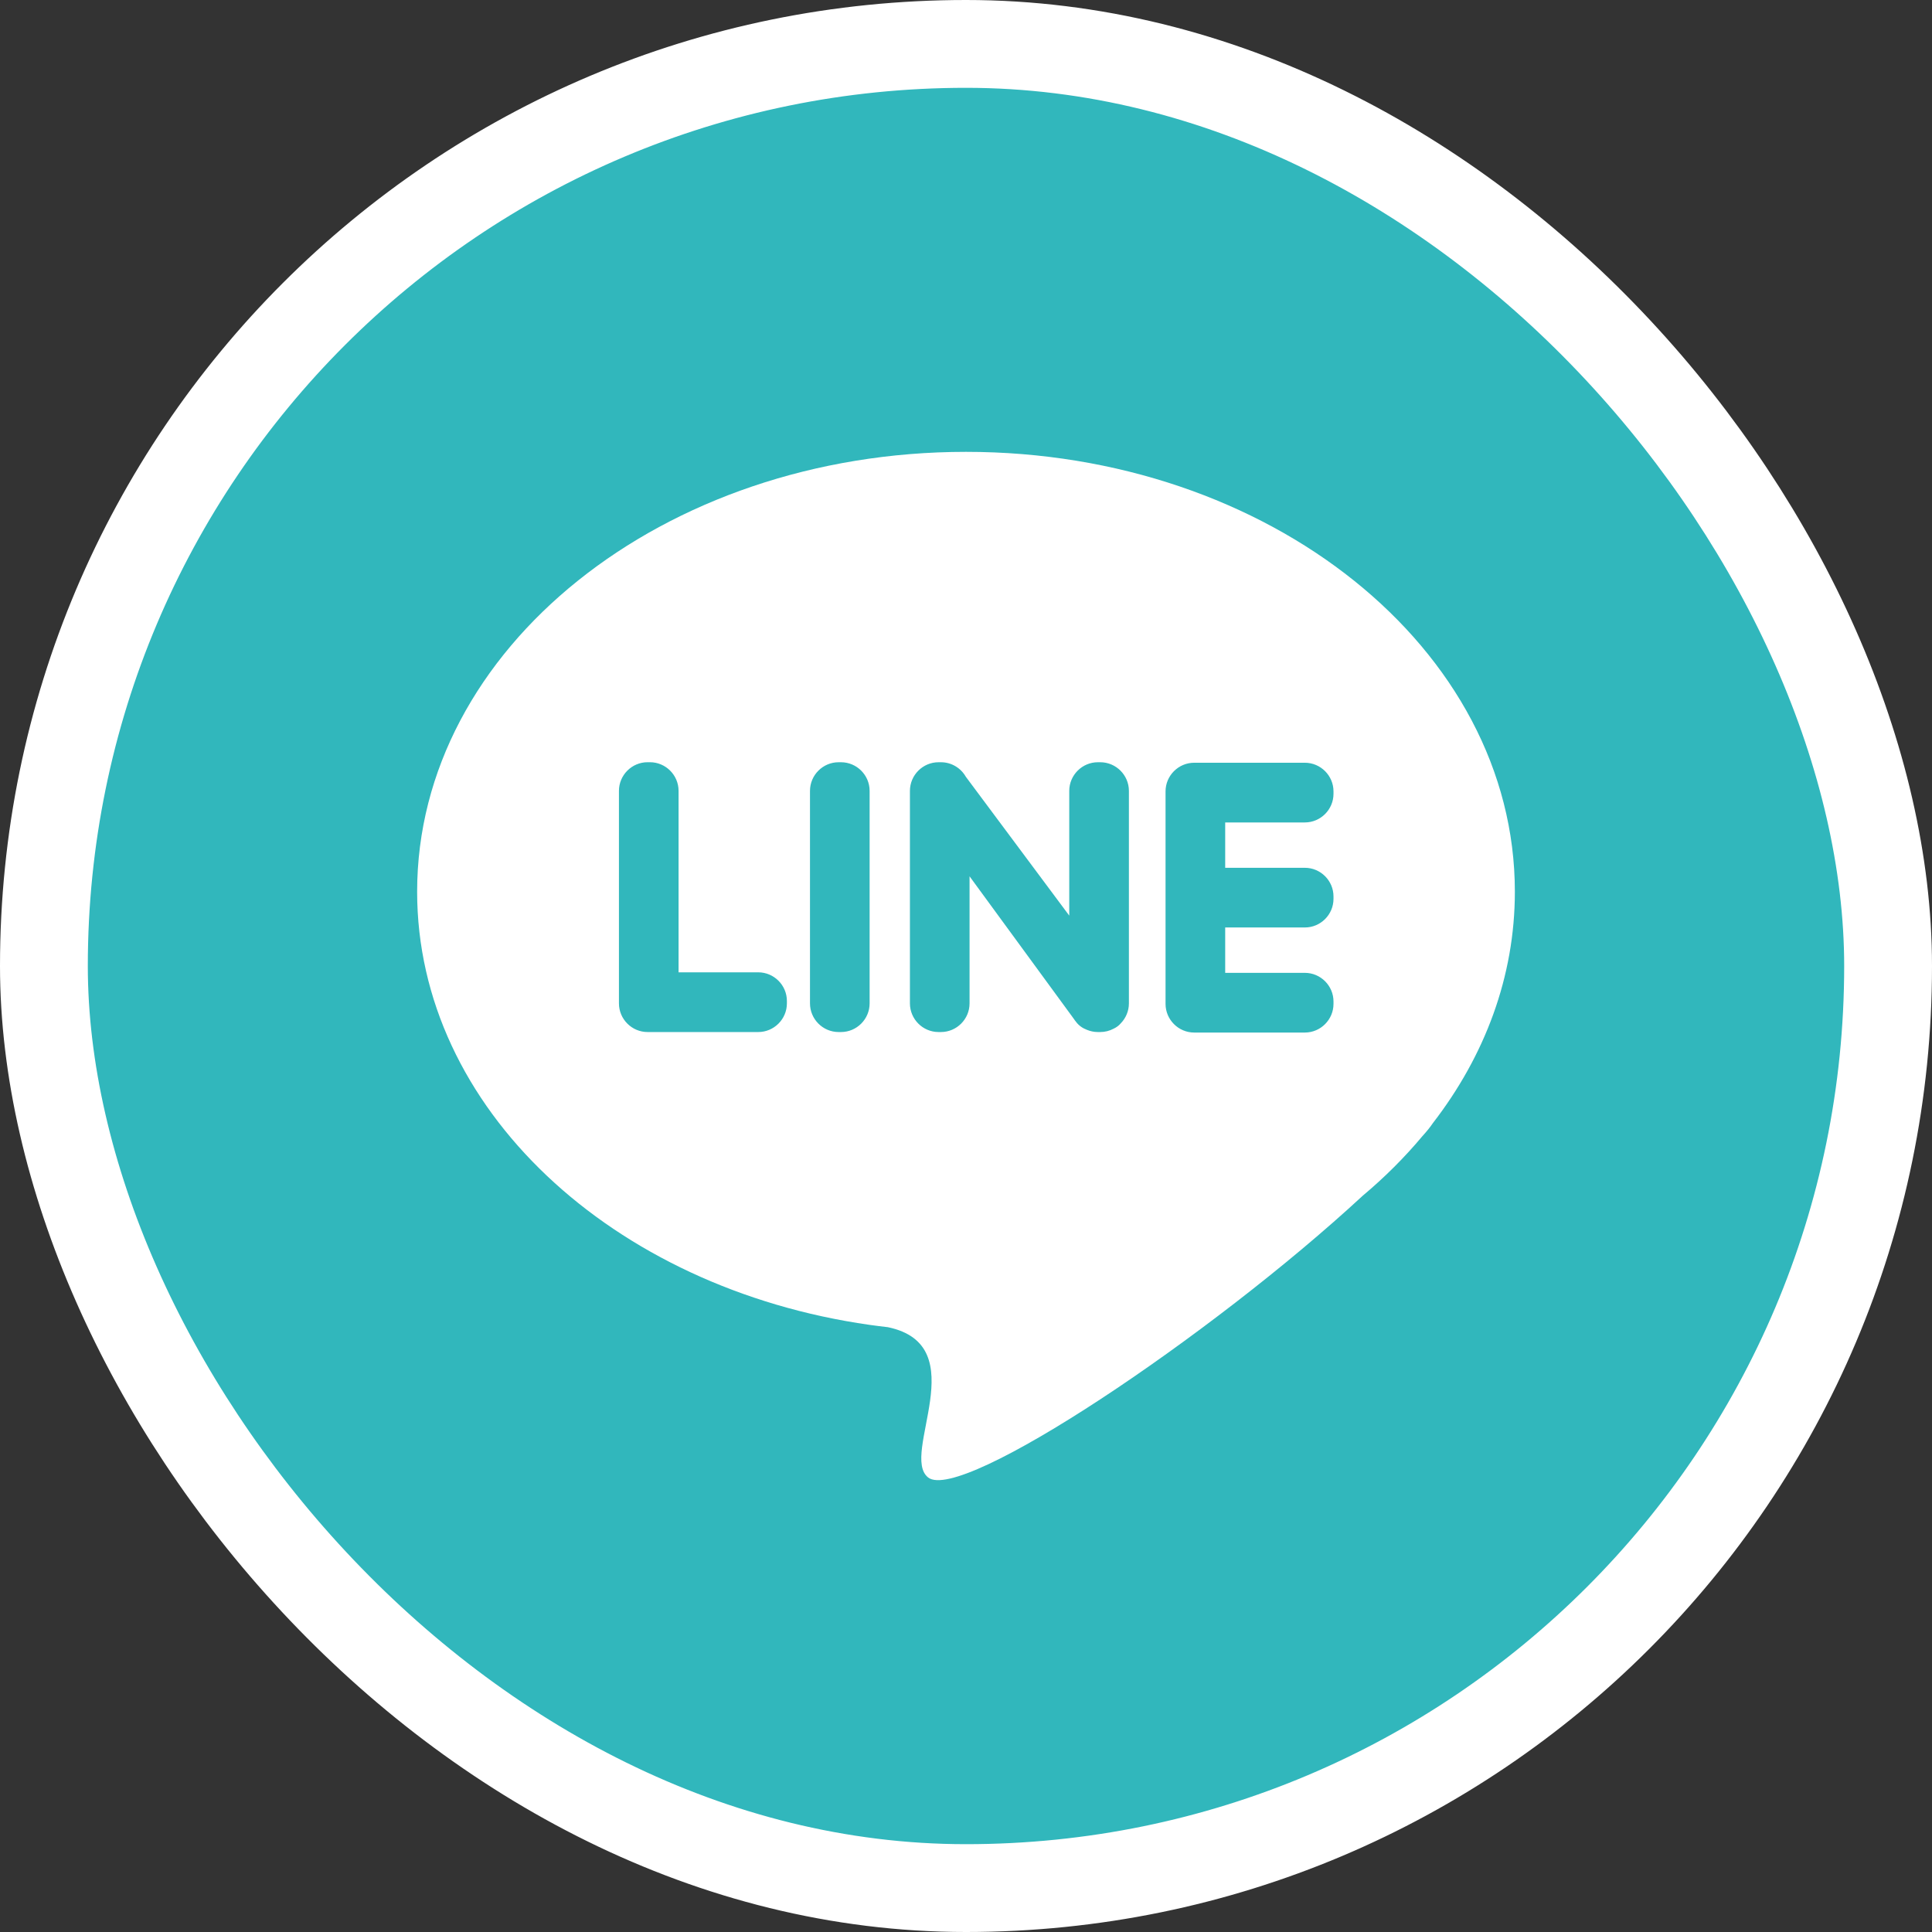 <?xml version="1.0" encoding="UTF-8"?> <svg xmlns="http://www.w3.org/2000/svg" width="88" height="88" viewBox="0 0 88 88" fill="none"><rect x="0" y="0" width="88" height="88" fill="#333333" stroke="none"/><rect x="2" y="2" width="84" height="84" rx="42" fill="#31B7BC"></rect><rect x="2" y="2" width="84" height="84" rx="42" stroke="white" stroke-width="4"></rect><path fill-rule="evenodd" clip-rule="evenodd" d="M44 20.581C57.807 20.581 69 29.552 69 40.617C69 44.483 67.633 48.092 65.268 51.153C65.151 51.327 64.998 51.519 64.805 51.732L64.79 51.748C63.982 52.715 63.072 53.624 62.071 54.463C55.158 60.858 43.779 68.473 42.277 67.298C40.971 66.277 44.427 61.282 40.44 60.451C40.162 60.419 39.884 60.385 39.609 60.346L39.604 60.346V60.345C27.893 58.68 19 50.481 19 40.617C19 29.552 30.193 20.581 44 20.581Z" fill="white"></path><path fill-rule="evenodd" clip-rule="evenodd" d="M29.496 47.008H34.538C35.255 47.008 35.842 46.42 35.842 45.702V45.593C35.842 44.876 35.255 44.288 34.538 44.288H30.908V36.023C30.908 35.306 30.322 34.718 29.604 34.718H29.496C28.778 34.718 28.192 35.306 28.192 36.023V45.702C28.192 46.42 28.778 47.008 29.496 47.008ZM60.739 40.941V40.832C60.739 40.114 60.152 39.527 59.435 39.527H55.806V37.461H59.435C60.152 37.461 60.739 36.873 60.739 36.156V36.047C60.739 35.329 60.152 34.742 59.435 34.742H54.393C53.676 34.742 53.089 35.329 53.089 36.047V45.725C53.089 46.443 53.676 47.031 54.393 47.031H59.435C60.152 47.031 60.739 46.443 60.739 45.725V45.617C60.739 44.899 60.152 44.312 59.435 44.312H55.806V42.245H59.435C60.152 42.246 60.739 41.658 60.739 40.941ZM51.043 46.618L51.043 46.618C51.284 46.374 51.42 46.045 51.42 45.703V36.024C51.42 35.306 50.833 34.719 50.116 34.719H50.007C49.29 34.719 48.703 35.306 48.703 36.024V41.705L43.991 35.379C43.766 34.985 43.342 34.719 42.858 34.719H42.75C42.032 34.719 41.446 35.306 41.446 36.024V45.703C41.446 46.42 42.032 47.008 42.75 47.008H42.858C43.576 47.008 44.162 46.42 44.162 45.703V39.915L48.909 46.404C48.938 46.449 48.97 46.493 49.005 46.534L49.005 46.535C49.135 46.713 49.314 46.835 49.512 46.909C49.665 46.972 49.832 47.008 50.007 47.008H50.116C50.328 47.008 50.538 46.955 50.725 46.855C50.855 46.793 50.965 46.713 51.043 46.618ZM38.198 47.008H38.306C39.024 47.008 39.61 46.42 39.61 45.702V36.023C39.61 35.306 39.024 34.719 38.306 34.719H38.198C37.48 34.719 36.894 35.306 36.894 36.023V45.702C36.894 46.42 37.48 47.008 38.198 47.008Z" fill="#31B7BC"></path></svg> 